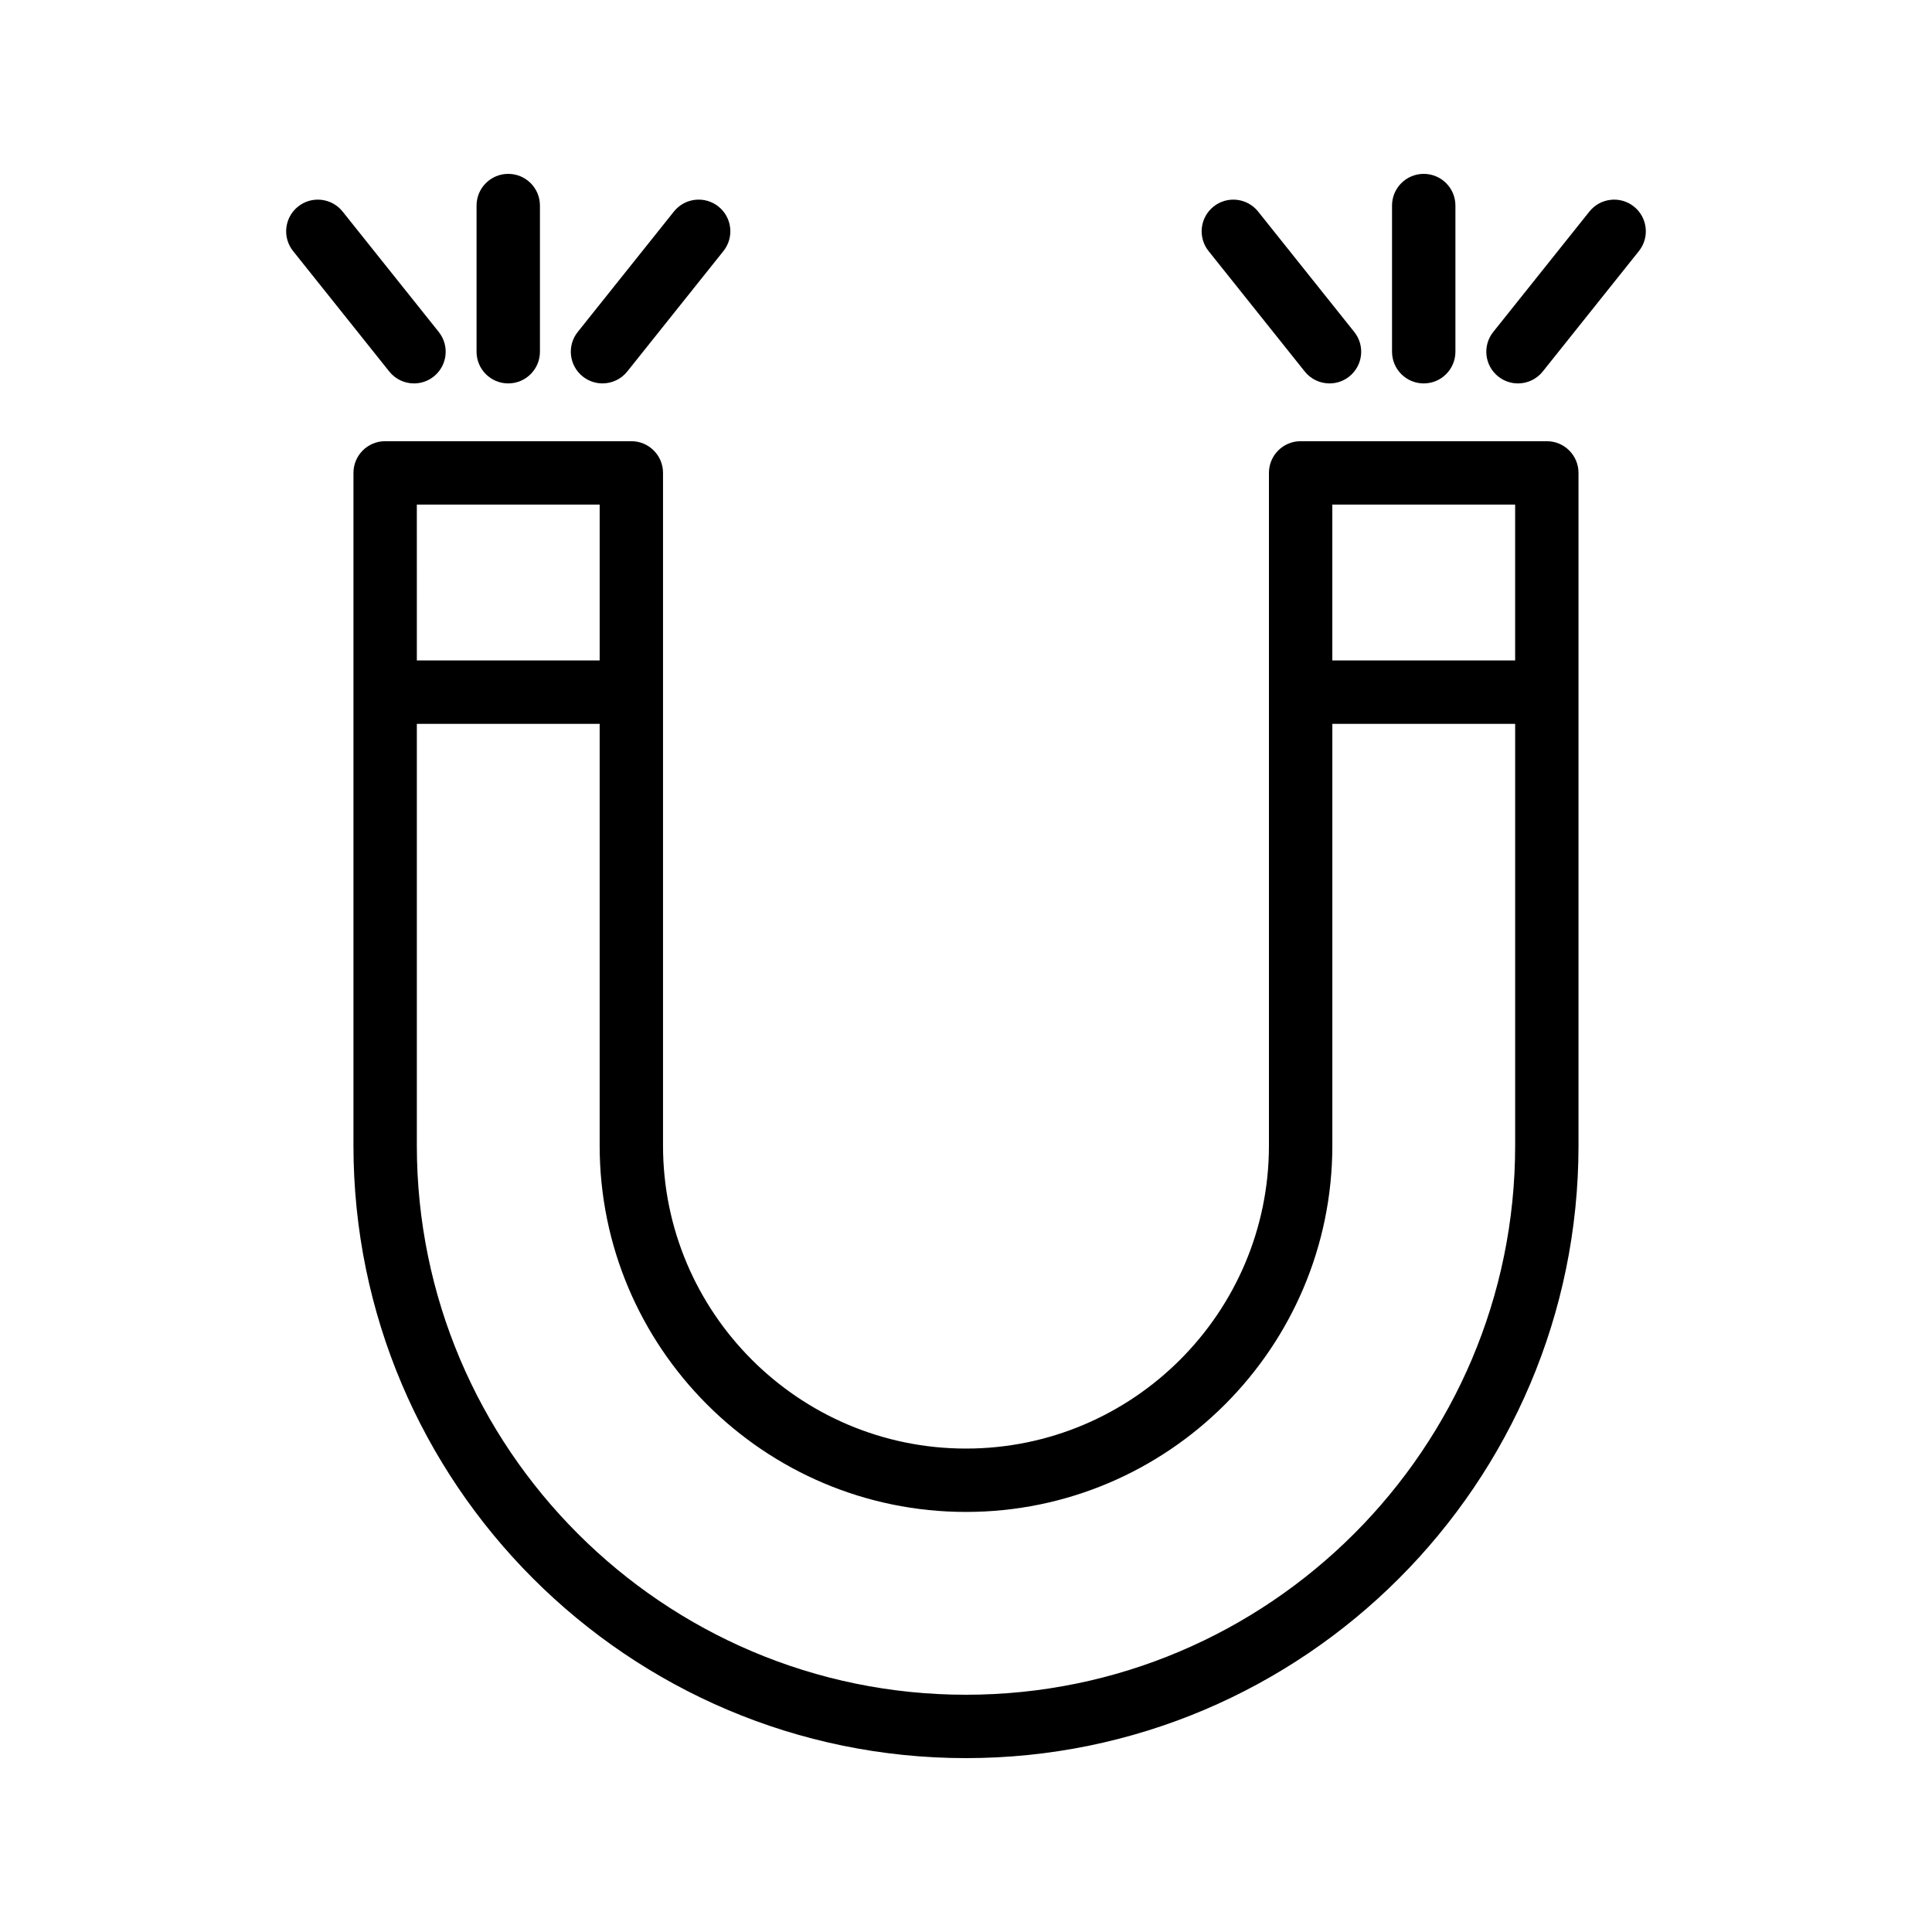 <?xml version="1.0" encoding="UTF-8"?>
<!-- Uploaded to: SVG Repo, www.svgrepo.com, Generator: SVG Repo Mixer Tools -->
<svg fill="#000000" width="800px" height="800px" version="1.1" viewBox="144 144 512 512" xmlns="http://www.w3.org/2000/svg">
 <g>
  <path d="m562.32 269.32c0-4.641-3.758-8.398-8.398-8.398h-65.242c-4.637 0-8.398 3.754-8.398 8.398v178.28c0 44.273-36.02 80.285-80.289 80.285-44.273 0-80.285-36.016-80.285-80.285v-178.28c0-4.641-3.758-8.398-8.398-8.398h-65.242c-4.637 0-8.398 3.754-8.398 8.398v178.28c0 89.5 72.816 162.32 162.32 162.32 89.508 0 162.33-72.816 162.33-162.32zm-16.793 8.395v41.312h-48.449v-41.312zm-242.61 0v41.312h-48.449l-0.004-41.312zm97.078 315.41c-80.246 0-145.53-65.281-145.53-145.53v-111.77h48.449v111.77c0 53.531 43.551 97.082 97.082 97.082 53.535 0 97.086-43.551 97.086-97.082v-111.77h48.449v111.77c0 80.246-65.285 145.53-145.54 145.53z"/>
  <path d="m577.01 198.74c-3.617-2.894-8.902-2.297-11.801 1.32l-25.484 31.914c-2.894 3.625-2.305 8.906 1.32 11.801 1.547 1.238 3.398 1.836 5.234 1.836 2.465 0 4.906-1.082 6.562-3.156l25.484-31.914c2.898-3.625 2.305-8.906-1.316-11.801z"/>
  <path d="m496.34 245.61c1.836 0 3.691-0.598 5.234-1.836 3.625-2.894 4.215-8.176 1.32-11.801l-25.484-31.914c-2.891-3.617-8.176-4.215-11.801-1.32s-4.215 8.176-1.32 11.801l25.484 31.914c1.656 2.074 4.102 3.156 6.566 3.156z"/>
  <path d="m529.7 237.21v-38.734c0-4.641-3.758-8.398-8.398-8.398-4.637 0-8.398 3.754-8.398 8.398v38.738c0 4.641 3.758 8.398 8.398 8.398 4.641-0.004 8.398-3.762 8.398-8.402z"/>
  <path d="m253.72 245.61c1.836 0 3.691-0.598 5.234-1.836 3.625-2.894 4.215-8.176 1.32-11.801l-25.484-31.914c-2.887-3.617-8.18-4.215-11.797-1.32-3.625 2.894-4.215 8.176-1.32 11.797l25.484 31.914c1.656 2.078 4.102 3.16 6.562 3.16z"/>
  <path d="m310.23 242.45 25.484-31.914c2.894-3.625 2.305-8.906-1.32-11.801-3.621-2.894-8.906-2.297-11.801 1.32l-25.484 31.914c-2.894 3.625-2.305 8.906 1.32 11.801 1.547 1.238 3.398 1.836 5.234 1.836 2.465 0 4.91-1.082 6.566-3.156z"/>
  <path d="m287.09 237.21v-38.734c0-4.641-3.758-8.398-8.398-8.398-4.637 0-8.398 3.754-8.398 8.398v38.738c0 4.641 3.758 8.398 8.398 8.398 4.641-0.004 8.398-3.762 8.398-8.402z"/>
 </g>
</svg>